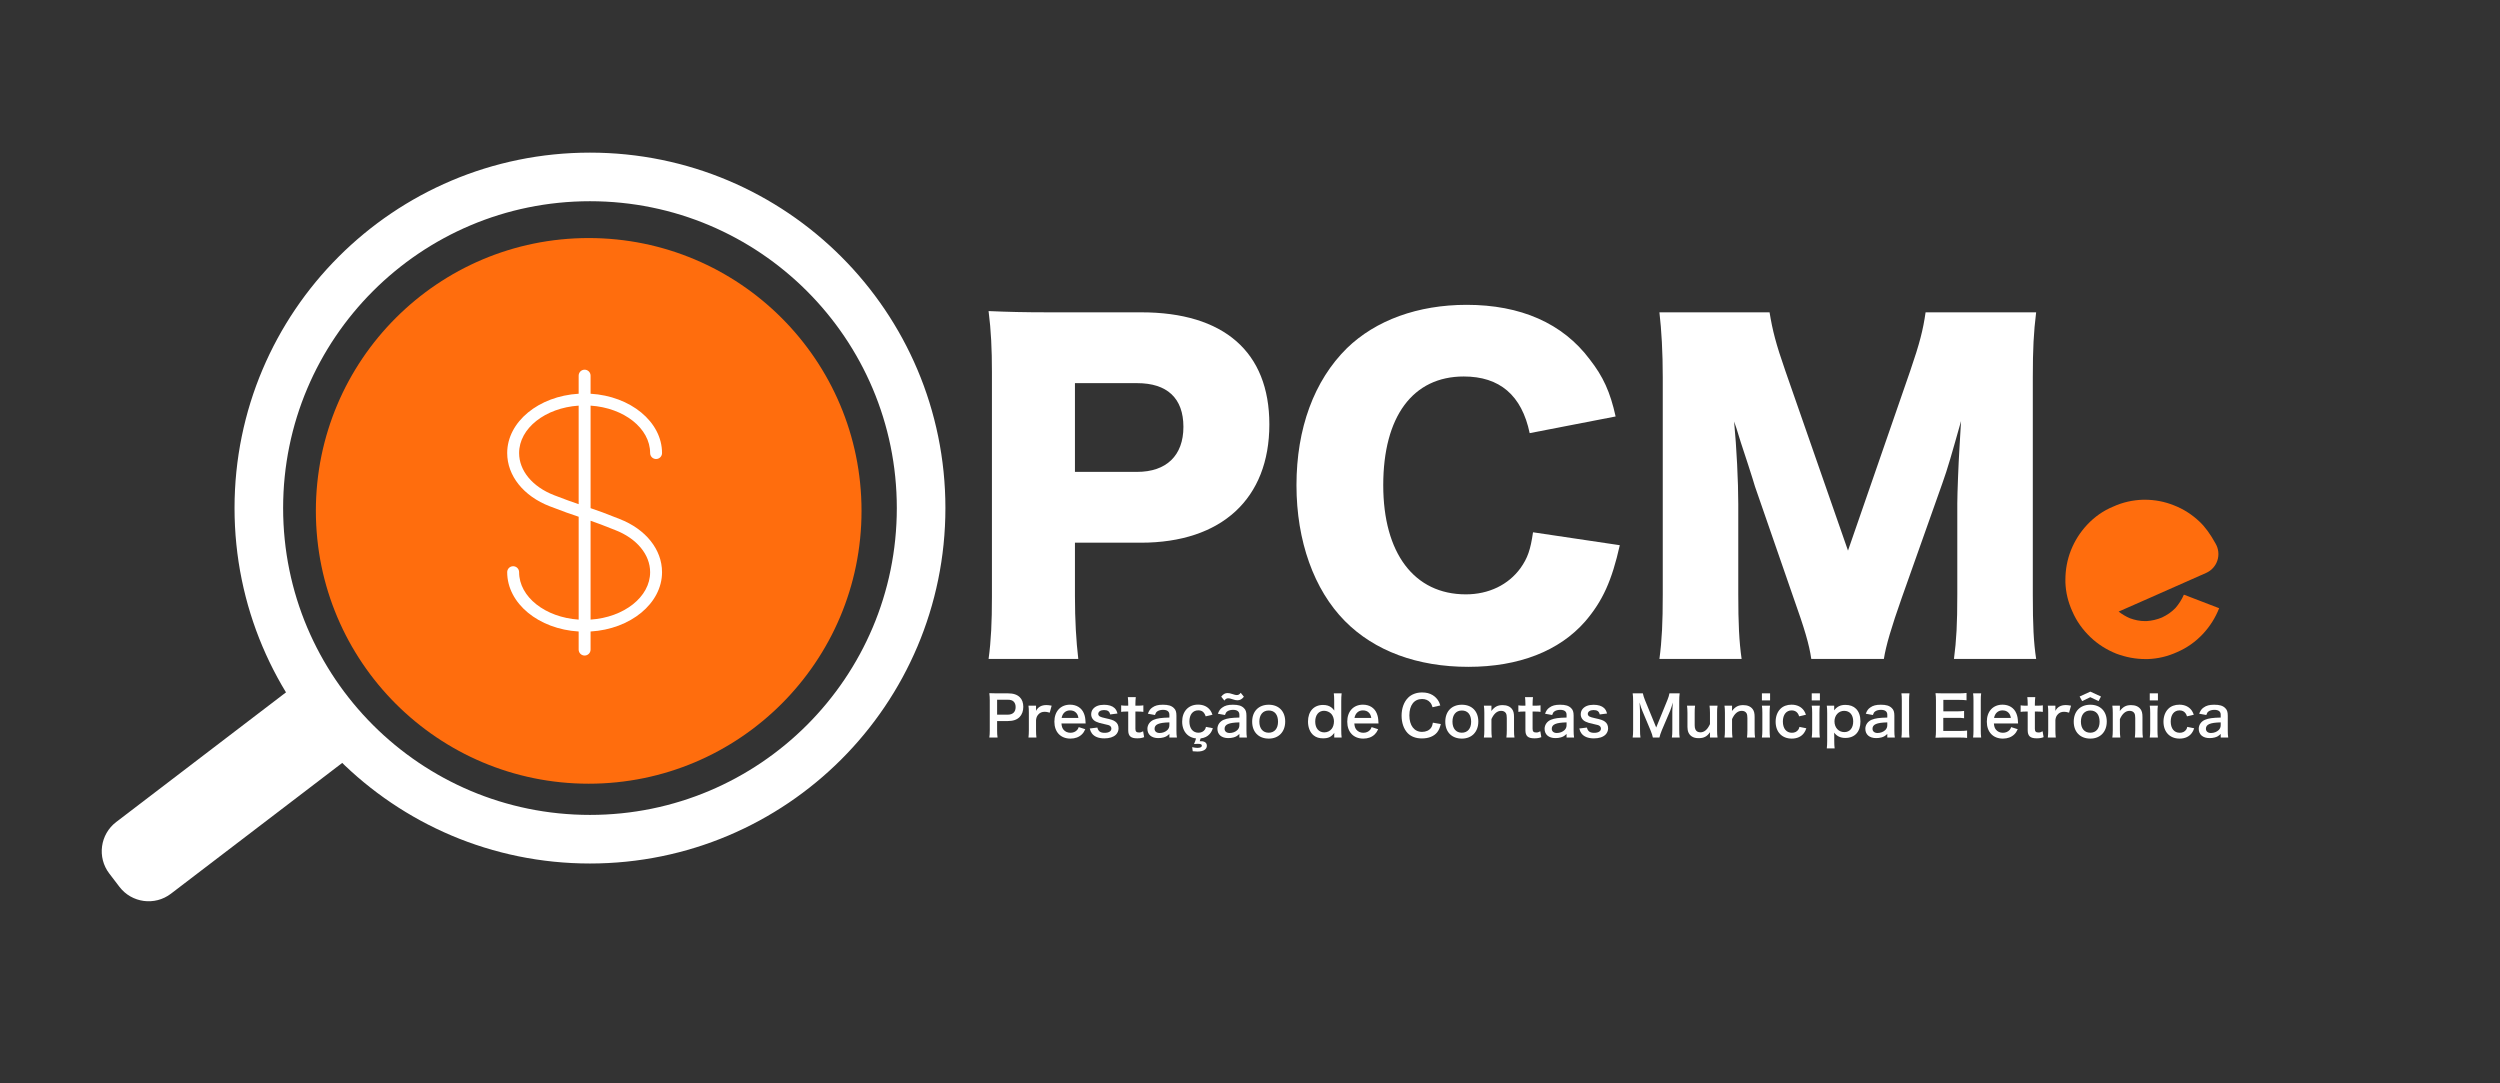 <?xml version="1.0" encoding="UTF-8" standalone="no"?>
<!DOCTYPE svg PUBLIC "-//W3C//DTD SVG 1.1//EN" "http://www.w3.org/Graphics/SVG/1.1/DTD/svg11.dtd">
<svg width="100%" height="100%" viewBox="0 0 300 130" version="1.1" xmlns="http://www.w3.org/2000/svg" xmlns:xlink="http://www.w3.org/1999/xlink" xml:space="preserve" xmlns:serif="http://www.serif.com/" style="fill-rule:evenodd;clip-rule:evenodd;stroke-linecap:round;stroke-linejoin:round;stroke-miterlimit:1.5;">
    <rect x="0" y="0" width="300" height="130" fill="#333333" stroke="none"/>
    <g transform="matrix(0.374,0.49,-1.599,1.221,215.028,-257.288)">
        <path d="M278.499,173.61C278.499,172.401 275.297,171.419 271.354,171.419L268.084,171.419C264.14,171.419 260.938,172.401 260.938,173.61L260.938,186.79C260.938,187.999 264.14,188.981 268.084,188.981L271.354,188.981C275.297,188.981 278.499,187.999 278.499,186.79L278.499,173.61Z" style="fill:white;"/>
    </g>
    <g transform="matrix(0.979,0,0,0.979,-308.344,-32.853)">
        <circle cx="387.117" cy="96.178" r="33.442" style="fill:rgb(255,109,13);"/>
    </g>
    <g transform="matrix(0.638,0,0,0.638,-33.694,-25.047)">
        <circle cx="163.778" cy="134.82" r="62.284" style="fill:none;stroke:white;stroke-width:9.14px;"/>
    </g>
    <g transform="matrix(1,0,0,1,246.627,45.809)">
        <path d="M10.822,33.279C9.622,33.279 8.462,33.055 7.323,32.628C6.164,32.16 5.126,31.509 4.231,30.655C3.295,29.76 2.563,28.743 2.055,27.563C1.546,26.444 1.261,25.285 1.221,24.064L1.221,23.759C1.221,22.539 1.444,21.359 1.871,20.26C2.339,19.08 2.99,18.063 3.824,17.168C4.719,16.212 5.757,15.48 6.937,14.992C8.096,14.463 9.296,14.198 10.537,14.158L10.74,14.158C11.961,14.158 13.12,14.382 14.239,14.829C15.399,15.277 16.436,15.948 17.331,16.802C17.997,17.431 18.632,18.306 19.247,19.431C19.602,20.041 19.679,20.774 19.461,21.445C19.242,22.116 18.748,22.661 18.102,22.945C14.42,24.588 7.608,27.583 7.608,27.583C8.035,27.909 8.482,28.173 8.95,28.377C9.561,28.6 10.15,28.722 10.761,28.722L10.964,28.722C11.595,28.682 12.205,28.539 12.795,28.295C13.405,28.01 13.954,27.644 14.422,27.156C14.841,26.677 15.182,26.14 15.425,25.582C15.433,25.563 15.454,25.555 15.472,25.562C15.866,25.713 19.67,27.176 19.67,27.176C19.223,28.316 18.572,29.353 17.718,30.268C16.843,31.204 15.805,31.936 14.626,32.445C13.507,32.954 12.327,33.238 11.107,33.279L10.822,33.279Z" style="fill:rgb(255,109,13);fill-rule:nonzero;"/>
    </g>
    <g transform="matrix(0.067,0,0,0.067,53.002,44.362)">
        <path d="M318.656,267.435C318.635,267.435 318.635,267.414 318.635,267.414C293.803,257.409 279.403,252.289 266.688,248.001L266.688,64.384C326.379,68.331 373.333,104.896 373.333,149.333C373.333,155.221 378.112,160 384,160C389.888,160 394.667,155.221 394.667,149.333C394.667,93.29 338.155,47.296 266.667,43.072L266.667,10.667C266.667,4.779 261.888,0 256,0C250.112,0 245.333,4.779 245.333,10.667L245.333,43.072C173.845,47.296 117.333,93.291 117.333,149.333C117.333,189.93 146.538,226.453 193.536,244.65L193.579,244.65C218.304,254.271 232.598,259.157 245.355,263.402L245.355,447.615C185.622,443.668 138.667,407.103 138.667,362.666C138.667,356.778 133.888,351.999 128,351.999C122.112,351.999 117.333,356.778 117.333,362.666C117.333,418.709 173.845,464.703 245.333,468.927L245.333,501.332C245.333,507.22 250.112,511.999 256,511.999C261.888,511.999 266.667,507.22 266.667,501.332L266.667,468.927C338.155,464.703 394.667,418.708 394.667,362.666C394.667,322.112 365.547,285.653 318.656,267.435ZM245.333,240.896C234.346,237.184 221.312,232.555 201.258,224.768L201.237,224.747C162.645,209.814 138.666,180.907 138.666,149.334C138.666,104.897 185.621,68.331 245.333,64.385L245.333,240.896ZM266.667,447.616L266.667,270.549C277.611,274.346 290.667,279.146 310.635,287.21C310.656,287.21 310.678,287.21 310.72,287.231C310.741,287.231 310.763,287.252 310.784,287.274C349.355,302.186 373.333,331.093 373.333,362.666C373.333,407.104 326.379,443.669 266.667,447.616Z" style="fill:white;fill-rule:nonzero;"/>
    </g>
    <g transform="matrix(0.389,0,0,0.207,-102.455,40.083)">
        <g transform="matrix(2.573,0,0,4.829,-892.677,-797.4)">
            <path d="M568.903,213.569C568.863,213.316 568.849,213.063 568.849,212.703L568.849,211.589L570.123,211.589C570.763,211.589 571.216,211.436 571.543,211.109C571.836,210.803 571.989,210.389 571.989,209.883C571.989,209.403 571.849,209.003 571.576,208.736C571.256,208.416 570.803,208.263 570.156,208.263L568.763,208.263C568.409,208.263 568.203,208.256 567.916,208.243C567.956,208.543 567.969,208.783 567.969,209.103L567.969,212.709C567.969,213.069 567.956,213.303 567.916,213.569L568.903,213.569ZM568.849,210.823L568.849,209.029L570.123,209.029C570.476,209.029 570.696,209.103 570.849,209.269C570.996,209.423 571.069,209.643 571.069,209.909C571.069,210.496 570.736,210.823 570.123,210.823L568.849,210.823Z" style="fill:white;fill-rule:nonzero;"/>
        </g>
        <g transform="matrix(2.573,0,0,4.829,-892.677,-797.4)">
            <path d="M575.389,209.743C575.089,209.689 574.929,209.669 574.769,209.669C574.169,209.669 573.756,209.896 573.516,210.369L573.516,209.743L572.609,209.743C572.649,210.016 572.656,210.203 572.656,210.609L572.656,212.703C572.656,213.049 572.643,213.243 572.609,213.569L573.563,213.569C573.529,213.256 573.516,213.063 573.516,212.703L573.516,211.469C573.556,211.149 573.623,210.996 573.789,210.803C573.976,210.583 574.229,210.476 574.563,210.476C574.736,210.476 574.876,210.503 575.156,210.583L575.389,209.743Z" style="fill:white;fill-rule:nonzero;"/>
        </g>
        <g transform="matrix(2.573,0,0,4.829,-892.677,-797.4)">
            <path d="M579.463,211.876C579.449,211.723 579.449,211.703 579.449,211.689C579.429,211.236 579.383,210.996 579.256,210.676C578.989,210.009 578.376,209.623 577.596,209.623C576.456,209.623 575.716,210.429 575.716,211.663C575.716,212.909 576.463,213.696 577.643,213.696C578.203,213.696 578.669,213.523 579.016,213.183C579.183,213.016 579.269,212.889 579.423,212.569L578.636,212.316C578.569,212.496 578.523,212.569 578.443,212.663C578.249,212.876 577.969,212.996 577.643,212.996C577.303,212.996 577.003,212.863 576.809,212.623C576.656,212.429 576.596,212.243 576.563,211.876L579.463,211.876ZM576.583,211.216C576.683,210.656 577.063,210.309 577.583,210.309C577.896,210.309 578.123,210.396 578.303,210.576C578.469,210.743 578.549,210.923 578.596,211.216L576.583,211.216Z" style="fill:white;fill-rule:nonzero;"/>
        </g>
        <g transform="matrix(2.573,0,0,4.829,-892.677,-797.4)">
            <path d="M579.956,212.483C580.036,212.783 580.096,212.916 580.216,213.076C580.503,213.463 581.016,213.669 581.703,213.669C582.309,213.669 582.776,213.523 583.083,213.236C583.283,213.049 583.409,212.756 583.409,212.483C583.409,212.116 583.283,211.843 583.023,211.656C582.803,211.489 582.529,211.396 581.849,211.249C581.469,211.163 581.329,211.123 581.183,211.049C581.049,210.976 580.976,210.863 580.976,210.736C580.976,210.456 581.256,210.269 581.669,210.269C582.103,210.269 582.329,210.429 582.403,210.796L583.283,210.683C583.189,210.356 583.096,210.189 582.923,210.023C582.649,209.769 582.216,209.636 581.669,209.636C581.063,209.636 580.609,209.809 580.336,210.156C580.203,210.323 580.129,210.543 580.129,210.776C580.129,211.163 580.336,211.483 580.716,211.663C580.943,211.769 581.149,211.836 581.676,211.949C582.209,212.069 582.249,212.076 582.376,212.163C582.483,212.236 582.549,212.363 582.549,212.496C582.549,212.809 582.243,213.003 581.749,213.003C581.229,213.003 580.983,212.823 580.869,212.369L579.956,212.483Z" style="fill:white;fill-rule:nonzero;"/>
        </g>
        <g transform="matrix(2.573,0,0,4.829,-892.677,-797.4)">
            <path d="M584.523,208.716C584.549,208.956 584.569,209.249 584.569,209.536L584.569,209.743L584.323,209.743C584.043,209.743 583.916,209.736 583.723,209.703L583.723,210.489C583.943,210.456 584.069,210.449 584.316,210.449L584.569,210.449L584.569,212.689C584.569,213.389 584.876,213.663 585.643,213.663C585.989,213.663 586.189,213.629 586.476,213.523L586.356,212.816C586.149,212.929 586.043,212.963 585.869,212.963C585.549,212.963 585.429,212.843 585.429,212.516L585.429,210.449L585.729,210.449C586.036,210.449 586.163,210.456 586.383,210.489L586.383,209.703C586.169,209.736 586.023,209.743 585.709,209.743L585.429,209.743L585.429,209.536C585.429,209.236 585.449,208.949 585.476,208.716L584.523,208.716Z" style="fill:white;fill-rule:nonzero;"/>
        </g>
        <g transform="matrix(2.573,0,0,4.829,-892.677,-797.4)">
            <path d="M589.503,213.569L590.403,213.569C590.363,213.269 590.349,213.089 590.349,212.736L590.349,210.943C590.349,210.489 590.263,210.236 590.036,210.023C589.749,209.743 589.363,209.629 588.723,209.629C588.149,209.629 587.776,209.729 587.449,209.969C587.196,210.149 587.076,210.323 586.923,210.709L587.776,210.863C587.856,210.623 587.916,210.529 588.043,210.436C588.196,210.316 588.469,210.243 588.736,210.243C589.243,210.243 589.503,210.443 589.503,210.829L589.503,211.169C588.549,211.189 588.056,211.256 587.623,211.436C587.163,211.629 586.869,212.049 586.869,212.516C586.869,213.216 587.363,213.636 588.176,213.636C588.389,213.636 588.603,213.609 588.796,213.556C589.069,213.483 589.236,213.389 589.503,213.136L589.503,213.569ZM589.503,212.083C589.503,212.316 589.423,212.509 589.263,212.669C589.036,212.889 588.689,213.023 588.336,213.023C587.963,213.023 587.729,212.829 587.729,212.516C587.729,211.996 588.229,211.776 589.503,211.749L589.503,212.083Z" style="fill:white;fill-rule:nonzero;"/>
        </g>
        <g transform="matrix(2.573,0,0,4.829,-892.677,-797.4)">
            <path d="M594.669,210.829C594.576,210.576 594.523,210.469 594.436,210.343C594.116,209.869 593.596,209.616 592.943,209.616C591.789,209.616 591.036,210.423 591.036,211.663C591.036,212.389 591.309,212.996 591.796,213.343C592.063,213.529 592.323,213.629 592.696,213.676C592.616,213.983 592.596,214.036 592.456,214.349C592.656,214.329 592.756,214.323 592.889,214.323C593.263,214.323 593.396,214.383 593.396,214.543C593.396,214.716 593.209,214.809 592.869,214.809C592.703,214.809 592.503,214.783 592.236,214.723L592.303,215.216C592.483,215.236 592.709,215.249 592.856,215.249C593.583,215.249 593.996,214.996 593.996,214.549C593.996,214.316 593.883,214.149 593.656,214.063C593.523,214.016 593.449,214.009 593.143,214.009C593.189,213.883 593.209,213.809 593.243,213.676C593.749,213.603 594.063,213.449 594.336,213.143C594.503,212.956 594.603,212.776 594.716,212.449L593.889,212.289C593.849,212.449 593.816,212.529 593.756,212.616C593.589,212.856 593.323,212.989 592.989,212.989C592.323,212.989 591.903,212.476 591.903,211.643C591.903,210.816 592.309,210.303 592.963,210.303C593.423,210.303 593.683,210.516 593.856,211.023L594.669,210.829Z" style="fill:white;fill-rule:nonzero;"/>
        </g>
        <g transform="matrix(2.573,0,0,4.829,-892.677,-797.4)">
            <path d="M597.896,213.569L598.796,213.569C598.756,213.269 598.743,213.089 598.743,212.736L598.743,210.943C598.743,210.489 598.656,210.236 598.429,210.023C598.143,209.743 597.756,209.629 597.116,209.629C596.543,209.629 596.169,209.729 595.843,209.969C595.589,210.149 595.469,210.323 595.316,210.709L596.169,210.863C596.249,210.623 596.309,210.529 596.436,210.436C596.589,210.316 596.863,210.243 597.129,210.243C597.636,210.243 597.896,210.443 597.896,210.829L597.896,211.169C596.943,211.189 596.449,211.256 596.016,211.436C595.556,211.629 595.263,212.049 595.263,212.516C595.263,213.216 595.756,213.636 596.569,213.636C596.783,213.636 596.996,213.609 597.189,213.556C597.463,213.483 597.629,213.389 597.896,213.136L597.896,213.569ZM597.896,212.083C597.896,212.316 597.816,212.509 597.656,212.669C597.429,212.889 597.083,213.023 596.729,213.023C596.356,213.023 596.123,212.829 596.123,212.516C596.123,211.996 596.623,211.776 597.896,211.749L597.896,212.083ZM596.096,209.129C596.243,208.936 596.376,208.856 596.543,208.856C596.703,208.856 596.789,208.876 597.063,208.969C597.343,209.063 597.489,209.096 597.656,209.096C597.969,209.096 598.209,208.963 598.436,208.669L598.056,208.196C597.909,208.396 597.776,208.469 597.576,208.469C597.456,208.469 597.343,208.443 597.089,208.356C596.789,208.256 596.663,208.229 596.469,208.229C596.183,208.229 595.956,208.356 595.716,208.663L596.096,209.129Z" style="fill:white;fill-rule:nonzero;"/>
        </g>
        <g transform="matrix(2.573,0,0,4.829,-892.677,-797.4)">
            <path d="M601.423,213.696C602.609,213.696 603.389,212.883 603.389,211.649C603.389,210.416 602.623,209.629 601.416,209.629C600.203,209.629 599.429,210.423 599.429,211.663C599.429,212.909 600.203,213.696 601.423,213.696ZM601.416,210.323C602.123,210.323 602.529,210.816 602.529,211.676C602.529,212.489 602.103,212.989 601.409,212.989C600.716,212.989 600.289,212.483 600.289,211.663C600.289,210.829 600.716,210.323 601.416,210.323Z" style="fill:white;fill-rule:nonzero;"/>
        </g>
        <g transform="matrix(2.573,0,0,4.829,-892.677,-797.4)">
            <path d="M609.269,213.569L610.156,213.569C610.123,213.276 610.109,213.063 610.109,212.669L610.109,209.156C610.109,208.816 610.123,208.583 610.156,208.263L609.216,208.263C609.249,208.543 609.263,208.763 609.263,209.163L609.263,209.829C609.263,209.943 609.263,210.069 609.269,210.116C609.276,210.249 609.276,210.249 609.276,210.329C609.129,210.136 609.056,210.056 608.936,209.963C608.676,209.756 608.336,209.656 607.923,209.656C606.823,209.656 606.123,210.429 606.123,211.649C606.123,212.369 606.369,212.976 606.816,213.323C607.109,213.556 607.463,213.663 607.929,213.663C608.576,213.663 608.929,213.489 609.276,213.003C609.269,213.089 609.269,213.163 609.269,213.243L609.269,213.569ZM606.989,211.656C606.989,210.863 607.403,210.356 608.049,210.356C608.369,210.356 608.709,210.503 608.916,210.729C609.109,210.943 609.236,211.289 609.236,211.616C609.236,211.963 609.143,212.289 608.976,212.509C608.776,212.783 608.436,212.949 608.083,212.949C607.416,212.949 606.989,212.449 606.989,211.656Z" style="fill:white;fill-rule:nonzero;"/>
        </g>
        <g transform="matrix(2.573,0,0,4.829,-892.677,-797.4)">
            <path d="M614.576,211.876C614.563,211.723 614.563,211.703 614.563,211.689C614.543,211.236 614.496,210.996 614.369,210.676C614.103,210.009 613.489,209.623 612.709,209.623C611.569,209.623 610.829,210.429 610.829,211.663C610.829,212.909 611.576,213.696 612.756,213.696C613.316,213.696 613.783,213.523 614.129,213.183C614.296,213.016 614.383,212.889 614.536,212.569L613.749,212.316C613.683,212.496 613.636,212.569 613.556,212.663C613.363,212.876 613.083,212.996 612.756,212.996C612.416,212.996 612.116,212.863 611.923,212.623C611.769,212.429 611.709,212.243 611.676,211.876L614.576,211.876ZM611.696,211.216C611.796,210.656 612.176,210.309 612.696,210.309C613.009,210.309 613.236,210.396 613.416,210.576C613.583,210.743 613.663,210.923 613.709,211.216L611.696,211.216Z" style="fill:white;fill-rule:nonzero;"/>
        </g>
        <g transform="matrix(2.573,0,0,4.829,-892.677,-797.4)">
            <path d="M621.096,211.783C621.043,212.089 620.989,212.229 620.876,212.396C620.663,212.709 620.263,212.889 619.796,212.889C618.863,212.889 618.276,212.129 618.276,210.909C618.276,209.683 618.849,208.943 619.796,208.943C620.209,208.943 620.543,209.083 620.769,209.356C620.903,209.509 620.963,209.636 621.056,209.929L621.983,209.716C621.903,209.463 621.856,209.343 621.776,209.203C621.609,208.909 621.369,208.663 621.069,208.476C620.703,208.256 620.309,208.156 619.789,208.156C619.123,208.156 618.523,208.383 618.123,208.789C617.623,209.289 617.343,210.063 617.343,210.943C617.343,211.796 617.603,212.549 618.069,213.036C618.476,213.456 619.056,213.676 619.783,213.676C620.583,213.676 621.223,213.416 621.603,212.949C621.803,212.689 621.923,212.429 622.049,211.949L621.096,211.783Z" style="fill:white;fill-rule:nonzero;"/>
        </g>
        <g transform="matrix(2.573,0,0,4.829,-892.677,-797.4)">
            <path d="M624.576,213.696C625.763,213.696 626.543,212.883 626.543,211.649C626.543,210.416 625.776,209.629 624.569,209.629C623.356,209.629 622.583,210.423 622.583,211.663C622.583,212.909 623.356,213.696 624.576,213.696ZM624.569,210.323C625.276,210.323 625.683,210.816 625.683,211.676C625.683,212.489 625.256,212.989 624.563,212.989C623.869,212.989 623.443,212.483 623.443,211.663C623.443,210.829 623.869,210.323 624.569,210.323Z" style="fill:white;fill-rule:nonzero;"/>
        </g>
        <g transform="matrix(2.573,0,0,4.829,-892.677,-797.4)">
            <path d="M628.169,213.569C628.129,213.283 628.116,213.029 628.116,212.703L628.116,211.356C628.409,210.696 628.803,210.363 629.283,210.363C629.536,210.363 629.736,210.463 629.843,210.636C629.923,210.763 629.956,210.943 629.956,211.223L629.956,212.703C629.956,213.043 629.943,213.269 629.909,213.569L630.876,213.569C630.836,213.323 630.823,213.069 630.823,212.703L630.823,211.103C630.823,210.656 630.756,210.389 630.596,210.169C630.356,209.843 629.976,209.676 629.463,209.676C628.863,209.676 628.509,209.863 628.103,210.383C628.116,210.216 628.116,210.196 628.116,210.096L628.116,209.743L627.209,209.743C627.249,210.016 627.263,210.243 627.263,210.609L627.263,212.703C627.263,213.076 627.249,213.283 627.209,213.569L628.169,213.569Z" style="fill:white;fill-rule:nonzero;"/>
        </g>
        <g transform="matrix(2.573,0,0,4.829,-892.677,-797.4)">
            <path d="M632.143,208.716C632.169,208.956 632.189,209.249 632.189,209.536L632.189,209.743L631.943,209.743C631.663,209.743 631.536,209.736 631.343,209.703L631.343,210.489C631.563,210.456 631.689,210.449 631.936,210.449L632.189,210.449L632.189,212.689C632.189,213.389 632.496,213.663 633.263,213.663C633.609,213.663 633.809,213.629 634.096,213.523L633.976,212.816C633.769,212.929 633.663,212.963 633.489,212.963C633.169,212.963 633.049,212.843 633.049,212.516L633.049,210.449L633.349,210.449C633.656,210.449 633.783,210.456 634.003,210.489L634.003,209.703C633.789,209.736 633.643,209.743 633.329,209.743L633.049,209.743L633.049,209.536C633.049,209.236 633.069,208.949 633.096,208.716L632.143,208.716Z" style="fill:white;fill-rule:nonzero;"/>
        </g>
        <g transform="matrix(2.573,0,0,4.829,-892.677,-797.4)">
            <path d="M637.123,213.569L638.023,213.569C637.983,213.269 637.969,213.089 637.969,212.736L637.969,210.943C637.969,210.489 637.883,210.236 637.656,210.023C637.369,209.743 636.983,209.629 636.343,209.629C635.769,209.629 635.396,209.729 635.069,209.969C634.816,210.149 634.696,210.323 634.543,210.709L635.396,210.863C635.476,210.623 635.536,210.529 635.663,210.436C635.816,210.316 636.089,210.243 636.356,210.243C636.863,210.243 637.123,210.443 637.123,210.829L637.123,211.169C636.169,211.189 635.676,211.256 635.243,211.436C634.783,211.629 634.489,212.049 634.489,212.516C634.489,213.216 634.983,213.636 635.796,213.636C636.009,213.636 636.223,213.609 636.416,213.556C636.689,213.483 636.856,213.389 637.123,213.136L637.123,213.569ZM637.123,212.083C637.123,212.316 637.043,212.509 636.883,212.669C636.656,212.889 636.309,213.023 635.956,213.023C635.583,213.023 635.349,212.829 635.349,212.516C635.349,211.996 635.849,211.776 637.123,211.749L637.123,212.083Z" style="fill:white;fill-rule:nonzero;"/>
        </g>
        <g transform="matrix(2.573,0,0,4.829,-892.677,-797.4)">
            <path d="M638.649,212.483C638.729,212.783 638.789,212.916 638.909,213.076C639.196,213.463 639.709,213.669 640.396,213.669C641.003,213.669 641.469,213.523 641.776,213.236C641.976,213.049 642.103,212.756 642.103,212.483C642.103,212.116 641.976,211.843 641.716,211.656C641.496,211.489 641.223,211.396 640.543,211.249C640.163,211.163 640.023,211.123 639.876,211.049C639.743,210.976 639.669,210.863 639.669,210.736C639.669,210.456 639.949,210.269 640.363,210.269C640.796,210.269 641.023,210.429 641.096,210.796L641.976,210.683C641.883,210.356 641.789,210.189 641.616,210.023C641.343,209.769 640.909,209.636 640.363,209.636C639.756,209.636 639.303,209.809 639.029,210.156C638.896,210.323 638.823,210.543 638.823,210.776C638.823,211.163 639.029,211.483 639.409,211.663C639.636,211.769 639.843,211.836 640.369,211.949C640.903,212.069 640.943,212.076 641.069,212.163C641.176,212.236 641.243,212.363 641.243,212.496C641.243,212.809 640.936,213.003 640.443,213.003C639.923,213.003 639.676,212.823 639.563,212.369L638.649,212.483Z" style="fill:white;fill-rule:nonzero;"/>
        </g>
        <g transform="matrix(2.573,0,0,4.829,-892.677,-797.4)">
            <path d="M648.256,213.569C648.296,213.369 648.416,212.996 648.549,212.683L649.549,210.336C649.643,210.096 649.769,209.723 649.856,209.363C649.849,209.463 649.829,209.803 649.803,210.383L649.803,212.596C649.803,213.056 649.789,213.296 649.749,213.569L650.683,213.569C650.643,213.323 650.629,213.083 650.629,212.596L650.629,209.249C650.629,208.803 650.643,208.583 650.683,208.263L649.456,208.263C649.409,208.516 649.349,208.729 649.216,209.056L647.869,212.363L646.516,209.056C646.403,208.776 646.316,208.496 646.269,208.263L645.049,208.263C645.089,208.536 645.103,208.816 645.103,209.249L645.103,212.596C645.103,213.043 645.089,213.303 645.049,213.569L645.983,213.569C645.943,213.309 645.929,213.056 645.929,212.596L645.929,210.409C645.929,210.263 645.903,209.716 645.876,209.363C646.029,209.903 646.089,210.083 646.216,210.383L647.176,212.669C647.329,213.043 647.436,213.356 647.469,213.569L648.256,213.569Z" style="fill:white;fill-rule:nonzero;"/>
        </g>
        <g transform="matrix(2.573,0,0,4.829,-892.677,-797.4)">
            <path d="M654.263,209.743C654.296,210.029 654.316,210.283 654.316,210.609L654.316,211.956C654.016,212.616 653.636,212.943 653.156,212.943C653.029,212.943 652.889,212.903 652.789,212.849C652.583,212.723 652.483,212.476 652.483,212.089L652.483,210.609C652.483,210.269 652.489,210.043 652.529,209.743L651.563,209.743C651.596,209.989 651.616,210.243 651.616,210.609L651.616,212.296C651.616,212.843 651.789,213.216 652.156,213.449C652.376,213.583 652.616,213.643 652.956,213.643C653.589,213.643 653.956,213.449 654.323,212.929C654.316,213.096 654.316,213.116 654.316,213.216L654.316,213.569L655.223,213.569C655.183,213.296 655.169,213.069 655.169,212.703L655.169,210.609C655.169,210.236 655.176,210.029 655.223,209.743L654.263,209.743Z" style="fill:white;fill-rule:nonzero;"/>
        </g>
        <g transform="matrix(2.573,0,0,4.829,-892.677,-797.4)">
            <path d="M657.016,213.569C656.976,213.283 656.963,213.029 656.963,212.703L656.963,211.356C657.256,210.696 657.649,210.363 658.129,210.363C658.383,210.363 658.583,210.463 658.689,210.636C658.769,210.763 658.803,210.943 658.803,211.223L658.803,212.703C658.803,213.043 658.789,213.269 658.756,213.569L659.723,213.569C659.683,213.323 659.669,213.069 659.669,212.703L659.669,211.103C659.669,210.656 659.603,210.389 659.443,210.169C659.203,209.843 658.823,209.676 658.309,209.676C657.709,209.676 657.356,209.863 656.949,210.383C656.963,210.216 656.963,210.196 656.963,210.096L656.963,209.743L656.056,209.743C656.096,210.016 656.109,210.243 656.109,210.609L656.109,212.703C656.109,213.076 656.096,213.283 656.056,213.569L657.016,213.569Z" style="fill:white;fill-rule:nonzero;"/>
        </g>
        <g transform="matrix(2.573,0,0,4.829,-892.677,-797.4)">
            <path d="M660.543,208.263L660.543,209.109L661.523,209.109L661.523,208.263L660.543,208.263ZM660.543,209.743C660.583,210.016 660.596,210.243 660.596,210.609L660.596,212.703C660.596,213.036 660.583,213.269 660.543,213.569L661.516,213.569C661.483,213.289 661.469,213.063 661.469,212.696L661.469,210.616C661.469,210.209 661.483,209.989 661.516,209.743L660.543,209.743Z" style="fill:white;fill-rule:nonzero;"/>
        </g>
        <g transform="matrix(2.573,0,0,4.829,-892.677,-797.4)">
            <path d="M665.823,210.829C665.729,210.583 665.676,210.476 665.589,210.343C665.269,209.876 664.749,209.623 664.096,209.623C663.549,209.623 663.083,209.796 662.756,210.129C662.389,210.503 662.189,211.043 662.189,211.669C662.189,212.903 662.949,213.696 664.123,213.696C664.756,213.696 665.269,213.463 665.589,213.023C665.709,212.863 665.776,212.723 665.869,212.456L665.043,212.289C665.003,212.456 664.969,212.529 664.909,212.623C664.743,212.863 664.476,212.996 664.143,212.996C663.469,212.996 663.056,212.483 663.056,211.649C663.056,210.823 663.463,210.309 664.116,210.309C664.409,210.309 664.643,210.416 664.803,210.616C664.889,210.723 664.936,210.816 665.009,211.023L665.823,210.829Z" style="fill:white;fill-rule:nonzero;"/>
        </g>
        <g transform="matrix(2.573,0,0,4.829,-892.677,-797.4)">
            <path d="M666.516,208.263L666.516,209.109L667.496,209.109L667.496,208.263L666.516,208.263ZM666.516,209.743C666.556,210.016 666.569,210.243 666.569,210.609L666.569,212.703C666.569,213.036 666.556,213.269 666.516,213.569L667.489,213.569C667.456,213.289 667.443,213.063 667.443,212.696L667.443,210.616C667.443,210.209 667.456,209.989 667.489,209.743L666.516,209.743Z" style="fill:white;fill-rule:nonzero;"/>
        </g>
        <g transform="matrix(2.573,0,0,4.829,-892.677,-797.4)">
            <path d="M669.209,209.743L668.323,209.743C668.356,210.029 668.369,210.249 668.369,210.636L668.369,213.989C668.369,214.329 668.356,214.556 668.323,214.869L669.263,214.869C669.229,214.589 669.216,214.376 669.216,213.983L669.216,213.476C669.216,213.356 669.216,213.236 669.209,213.189C669.203,213.056 669.203,213.056 669.203,212.976C669.523,213.409 669.963,213.616 670.549,213.616C671.683,213.616 672.356,212.876 672.356,211.649C672.356,210.976 672.183,210.476 671.829,210.116C671.523,209.809 671.096,209.649 670.563,209.649C669.963,209.649 669.569,209.836 669.203,210.303C669.209,210.216 669.209,210.143 669.209,210.069L669.209,209.743ZM671.489,211.636C671.489,212.423 671.083,212.916 670.429,212.916C669.736,212.916 669.243,212.383 669.243,211.623C669.243,210.909 669.743,210.363 670.403,210.363C671.076,210.363 671.489,210.849 671.489,211.636Z" style="fill:white;fill-rule:nonzero;"/>
        </g>
        <g transform="matrix(2.573,0,0,4.829,-892.677,-797.4)">
            <path d="M675.576,213.569L676.476,213.569C676.436,213.269 676.423,213.089 676.423,212.736L676.423,210.943C676.423,210.489 676.336,210.236 676.109,210.023C675.823,209.743 675.436,209.629 674.796,209.629C674.223,209.629 673.849,209.729 673.523,209.969C673.269,210.149 673.149,210.323 672.996,210.709L673.849,210.863C673.929,210.623 673.989,210.529 674.116,210.436C674.269,210.316 674.543,210.243 674.809,210.243C675.316,210.243 675.576,210.443 675.576,210.829L675.576,211.169C674.623,211.189 674.129,211.256 673.696,211.436C673.236,211.629 672.943,212.049 672.943,212.516C672.943,213.216 673.436,213.636 674.249,213.636C674.463,213.636 674.676,213.609 674.869,213.556C675.143,213.483 675.309,213.389 675.576,213.136L675.576,213.569ZM675.576,212.083C675.576,212.316 675.496,212.509 675.336,212.669C675.109,212.889 674.763,213.023 674.409,213.023C674.036,213.023 673.803,212.829 673.803,212.516C673.803,211.996 674.303,211.776 675.576,211.749L675.576,212.083Z" style="fill:white;fill-rule:nonzero;"/>
        </g>
        <g transform="matrix(2.573,0,0,4.829,-892.677,-797.4)">
            <path d="M677.269,208.263C677.303,208.516 677.316,208.729 677.316,209.129L677.316,212.703C677.316,213.089 677.303,213.283 677.269,213.569L678.236,213.569C678.203,213.276 678.189,213.056 678.189,212.703L678.189,209.136C678.189,208.736 678.203,208.523 678.236,208.263L677.269,208.263Z" style="fill:white;fill-rule:nonzero;"/>
        </g>
        <g transform="matrix(2.573,0,0,4.829,-892.677,-797.4)">
            <path d="M685.143,212.729C684.856,212.763 684.663,212.776 684.289,212.776L682.289,212.776L682.289,211.203L683.916,211.203C684.329,211.203 684.509,211.209 684.783,211.249L684.783,210.376C684.489,210.409 684.263,210.423 683.916,210.423L682.296,210.423L682.296,209.049L684.216,209.049C684.609,209.049 684.823,209.063 685.076,209.096L685.076,208.216C684.769,208.249 684.549,208.263 684.216,208.263L682.203,208.263C681.796,208.263 681.623,208.256 681.356,208.243C681.396,208.556 681.409,208.756 681.409,209.103L681.409,212.709C681.409,213.103 681.396,213.323 681.356,213.589C681.623,213.576 681.803,213.569 682.203,213.569L684.283,213.569C684.689,213.569 684.903,213.583 685.143,213.616L685.143,212.729Z" style="fill:white;fill-rule:nonzero;"/>
        </g>
        <g transform="matrix(2.573,0,0,4.829,-892.677,-797.4)">
            <path d="M685.863,208.263C685.896,208.516 685.909,208.729 685.909,209.129L685.909,212.703C685.909,213.089 685.896,213.283 685.863,213.569L686.829,213.569C686.796,213.276 686.783,213.056 686.783,212.703L686.783,209.136C686.783,208.736 686.796,208.523 686.829,208.263L685.863,208.263Z" style="fill:white;fill-rule:nonzero;"/>
        </g>
        <g transform="matrix(2.573,0,0,4.829,-892.677,-797.4)">
            <path d="M691.256,211.876C691.243,211.723 691.243,211.703 691.243,211.689C691.223,211.236 691.176,210.996 691.049,210.676C690.783,210.009 690.169,209.623 689.389,209.623C688.249,209.623 687.509,210.429 687.509,211.663C687.509,212.909 688.256,213.696 689.436,213.696C689.996,213.696 690.463,213.523 690.809,213.183C690.976,213.016 691.063,212.889 691.216,212.569L690.429,212.316C690.363,212.496 690.316,212.569 690.236,212.663C690.043,212.876 689.763,212.996 689.436,212.996C689.096,212.996 688.796,212.863 688.603,212.623C688.449,212.429 688.389,212.243 688.356,211.876L691.256,211.876ZM688.376,211.216C688.476,210.656 688.856,210.309 689.376,210.309C689.689,210.309 689.916,210.396 690.096,210.576C690.263,210.743 690.343,210.923 690.389,211.216L688.376,211.216Z" style="fill:white;fill-rule:nonzero;"/>
        </g>
        <g transform="matrix(2.573,0,0,4.829,-892.677,-797.4)">
            <path d="M692.363,208.716C692.389,208.956 692.409,209.249 692.409,209.536L692.409,209.743L692.163,209.743C691.883,209.743 691.756,209.736 691.563,209.703L691.563,210.489C691.783,210.456 691.909,210.449 692.156,210.449L692.409,210.449L692.409,212.689C692.409,213.389 692.716,213.663 693.483,213.663C693.829,213.663 694.029,213.629 694.316,213.523L694.196,212.816C693.989,212.929 693.883,212.963 693.709,212.963C693.389,212.963 693.269,212.843 693.269,212.516L693.269,210.449L693.569,210.449C693.876,210.449 694.003,210.456 694.223,210.489L694.223,209.703C694.009,209.736 693.863,209.743 693.549,209.743L693.269,209.743L693.269,209.536C693.269,209.236 693.289,208.949 693.316,208.716L692.363,208.716Z" style="fill:white;fill-rule:nonzero;"/>
        </g>
        <g transform="matrix(2.573,0,0,4.829,-892.677,-797.4)">
            <path d="M697.603,209.743C697.303,209.689 697.143,209.669 696.983,209.669C696.383,209.669 695.969,209.896 695.729,210.369L695.729,209.743L694.823,209.743C694.863,210.016 694.869,210.203 694.869,210.609L694.869,212.703C694.869,213.049 694.856,213.243 694.823,213.569L695.776,213.569C695.743,213.256 695.729,213.063 695.729,212.703L695.729,211.469C695.769,211.149 695.836,210.996 696.003,210.803C696.189,210.583 696.443,210.476 696.776,210.476C696.949,210.476 697.089,210.503 697.369,210.583L697.603,209.743Z" style="fill:white;fill-rule:nonzero;"/>
        </g>
        <g transform="matrix(2.573,0,0,4.829,-892.677,-797.4)">
            <path d="M699.923,213.696C701.109,213.696 701.889,212.883 701.889,211.649C701.889,210.416 701.123,209.629 699.916,209.629C698.703,209.629 697.929,210.423 697.929,211.663C697.929,212.909 698.703,213.696 699.923,213.696ZM699.916,210.323C700.623,210.323 701.029,210.816 701.029,211.676C701.029,212.489 700.603,212.989 699.909,212.989C699.216,212.989 698.789,212.483 698.789,211.663C698.789,210.829 699.216,210.323 699.916,210.323ZM698.636,208.643L698.936,209.196L699.916,208.723L700.903,209.196L701.196,208.643L699.916,208.056L698.636,208.643Z" style="fill:white;fill-rule:nonzero;"/>
        </g>
        <g transform="matrix(2.573,0,0,4.829,-892.677,-797.4)">
            <path d="M703.516,213.569C703.476,213.283 703.463,213.029 703.463,212.703L703.463,211.356C703.756,210.696 704.149,210.363 704.629,210.363C704.883,210.363 705.083,210.463 705.189,210.636C705.269,210.763 705.303,210.943 705.303,211.223L705.303,212.703C705.303,213.043 705.289,213.269 705.256,213.569L706.223,213.569C706.183,213.323 706.169,213.069 706.169,212.703L706.169,211.103C706.169,210.656 706.103,210.389 705.943,210.169C705.703,209.843 705.323,209.676 704.809,209.676C704.209,209.676 703.856,209.863 703.449,210.383C703.463,210.216 703.463,210.196 703.463,210.096L703.463,209.743L702.556,209.743C702.596,210.016 702.609,210.243 702.609,210.609L702.609,212.703C702.609,213.076 702.596,213.283 702.556,213.569L703.516,213.569Z" style="fill:white;fill-rule:nonzero;"/>
        </g>
        <g transform="matrix(2.573,0,0,4.829,-892.677,-797.4)">
            <path d="M707.043,208.263L707.043,209.109L708.023,209.109L708.023,208.263L707.043,208.263ZM707.043,209.743C707.083,210.016 707.096,210.243 707.096,210.609L707.096,212.703C707.096,213.036 707.083,213.269 707.043,213.569L708.016,213.569C707.983,213.289 707.969,213.063 707.969,212.696L707.969,210.616C707.969,210.209 707.983,209.989 708.016,209.743L707.043,209.743Z" style="fill:white;fill-rule:nonzero;"/>
        </g>
        <g transform="matrix(2.573,0,0,4.829,-892.677,-797.4)">
            <path d="M712.323,210.829C712.229,210.583 712.176,210.476 712.089,210.343C711.769,209.876 711.249,209.623 710.596,209.623C710.049,209.623 709.583,209.796 709.256,210.129C708.889,210.503 708.689,211.043 708.689,211.669C708.689,212.903 709.449,213.696 710.623,213.696C711.256,213.696 711.769,213.463 712.089,213.023C712.209,212.863 712.276,212.723 712.369,212.456L711.543,212.289C711.503,212.456 711.469,212.529 711.409,212.623C711.243,212.863 710.976,212.996 710.643,212.996C709.969,212.996 709.556,212.483 709.556,211.649C709.556,210.823 709.963,210.309 710.616,210.309C710.909,210.309 711.143,210.416 711.303,210.616C711.389,210.723 711.436,210.816 711.509,211.023L712.323,210.829Z" style="fill:white;fill-rule:nonzero;"/>
        </g>
        <g transform="matrix(2.573,0,0,4.829,-892.677,-797.4)">
            <path d="M715.549,213.569L716.449,213.569C716.409,213.269 716.396,213.089 716.396,212.736L716.396,210.943C716.396,210.489 716.309,210.236 716.083,210.023C715.796,209.743 715.409,209.629 714.769,209.629C714.196,209.629 713.823,209.729 713.496,209.969C713.243,210.149 713.123,210.323 712.969,210.709L713.823,210.863C713.903,210.623 713.963,210.529 714.089,210.436C714.243,210.316 714.516,210.243 714.783,210.243C715.289,210.243 715.549,210.443 715.549,210.829L715.549,211.169C714.596,211.189 714.103,211.256 713.669,211.436C713.209,211.629 712.916,212.049 712.916,212.516C712.916,213.216 713.409,213.636 714.223,213.636C714.436,213.636 714.649,213.609 714.843,213.556C715.116,213.483 715.283,213.389 715.549,213.136L715.549,213.569ZM715.549,212.083C715.549,212.316 715.469,212.509 715.309,212.669C715.083,212.889 714.736,213.023 714.383,213.023C714.009,213.023 713.776,212.829 713.776,212.516C713.776,211.996 714.276,211.776 715.549,211.749L715.549,212.083Z" style="fill:white;fill-rule:nonzero;"/>
        </g>
    </g>
    <g transform="matrix(0.359,0,0,0.521,1.306,-23.623)">
        <g transform="matrix(2.789,0,0,1.919,-569.079,-107.856)">
            <path d="M331.972,158.919C331.722,156.769 331.572,154.319 331.572,151.369L331.572,144.969L339.472,144.969C349.172,144.969 354.872,139.669 354.872,130.769C354.872,122.069 349.422,117.319 339.522,117.319L328.572,117.319C325.372,117.319 323.572,117.269 321.222,117.169C321.522,119.519 321.622,121.769 321.622,124.469L321.622,151.519C321.622,154.469 321.522,156.719 321.222,158.919L331.972,158.919ZM331.572,136.469L331.572,125.819L339.022,125.819C342.622,125.819 344.572,127.619 344.572,131.069C344.572,134.519 342.522,136.469 339.022,136.469L331.572,136.469Z" style="fill:white;fill-rule:nonzero;"/>
        </g>
        <g transform="matrix(2.789,0,0,1.919,-569.079,-107.856)">
            <path d="M396.372,129.819C395.722,126.869 394.872,125.019 393.272,122.969C390.022,118.619 384.972,116.419 378.522,116.419C372.672,116.419 367.622,118.269 364.172,121.619C360.222,125.519 358.122,131.269 358.122,138.069C358.122,144.769 360.222,150.619 363.922,154.369C367.472,157.969 372.622,159.869 378.722,159.869C384.772,159.869 389.622,157.969 392.722,154.419C394.822,151.969 395.922,149.519 396.872,145.269L386.472,143.719C386.172,145.819 385.822,146.819 384.972,148.019C383.522,150.019 381.172,151.169 378.422,151.169C372.222,151.169 368.522,146.219 368.522,138.069C368.522,129.819 372.072,125.019 378.172,125.019C382.472,125.019 385.122,127.269 386.072,131.819L396.372,129.819Z" style="fill:white;fill-rule:nonzero;"/>
        </g>
        <g transform="matrix(2.789,0,0,1.919,-569.079,-107.856)">
            <path d="M428.522,158.919C428.772,157.319 429.422,155.119 430.672,151.569L435.522,137.869C436.172,136.069 436.672,134.269 437.772,130.369C437.722,131.119 437.722,131.119 437.572,133.769C437.472,135.319 437.322,139.069 437.322,140.269L437.322,151.169C437.322,154.719 437.222,156.619 436.922,158.919L446.772,158.919C446.472,156.919 446.372,154.969 446.372,151.169L446.372,125.119C446.372,121.769 446.472,119.719 446.772,117.319L433.522,117.319C433.222,119.419 432.822,121.019 431.672,124.369L424.222,145.919L416.722,124.369C415.572,121.069 415.172,119.469 414.822,117.319L401.622,117.319C401.872,119.469 402.022,122.119 402.022,125.119L402.022,151.169C402.022,154.569 401.922,156.669 401.622,158.919L411.472,158.919C411.172,156.819 411.072,154.619 411.072,151.169L411.072,140.319C411.072,137.669 410.872,133.569 410.572,130.419C410.822,131.119 410.822,131.119 411.372,132.919C411.522,133.319 413.022,137.969 413.072,138.219L417.672,151.519C419.022,155.319 419.572,157.169 419.822,158.919L428.522,158.919Z" style="fill:white;fill-rule:nonzero;"/>
        </g>
    </g>
</svg>
